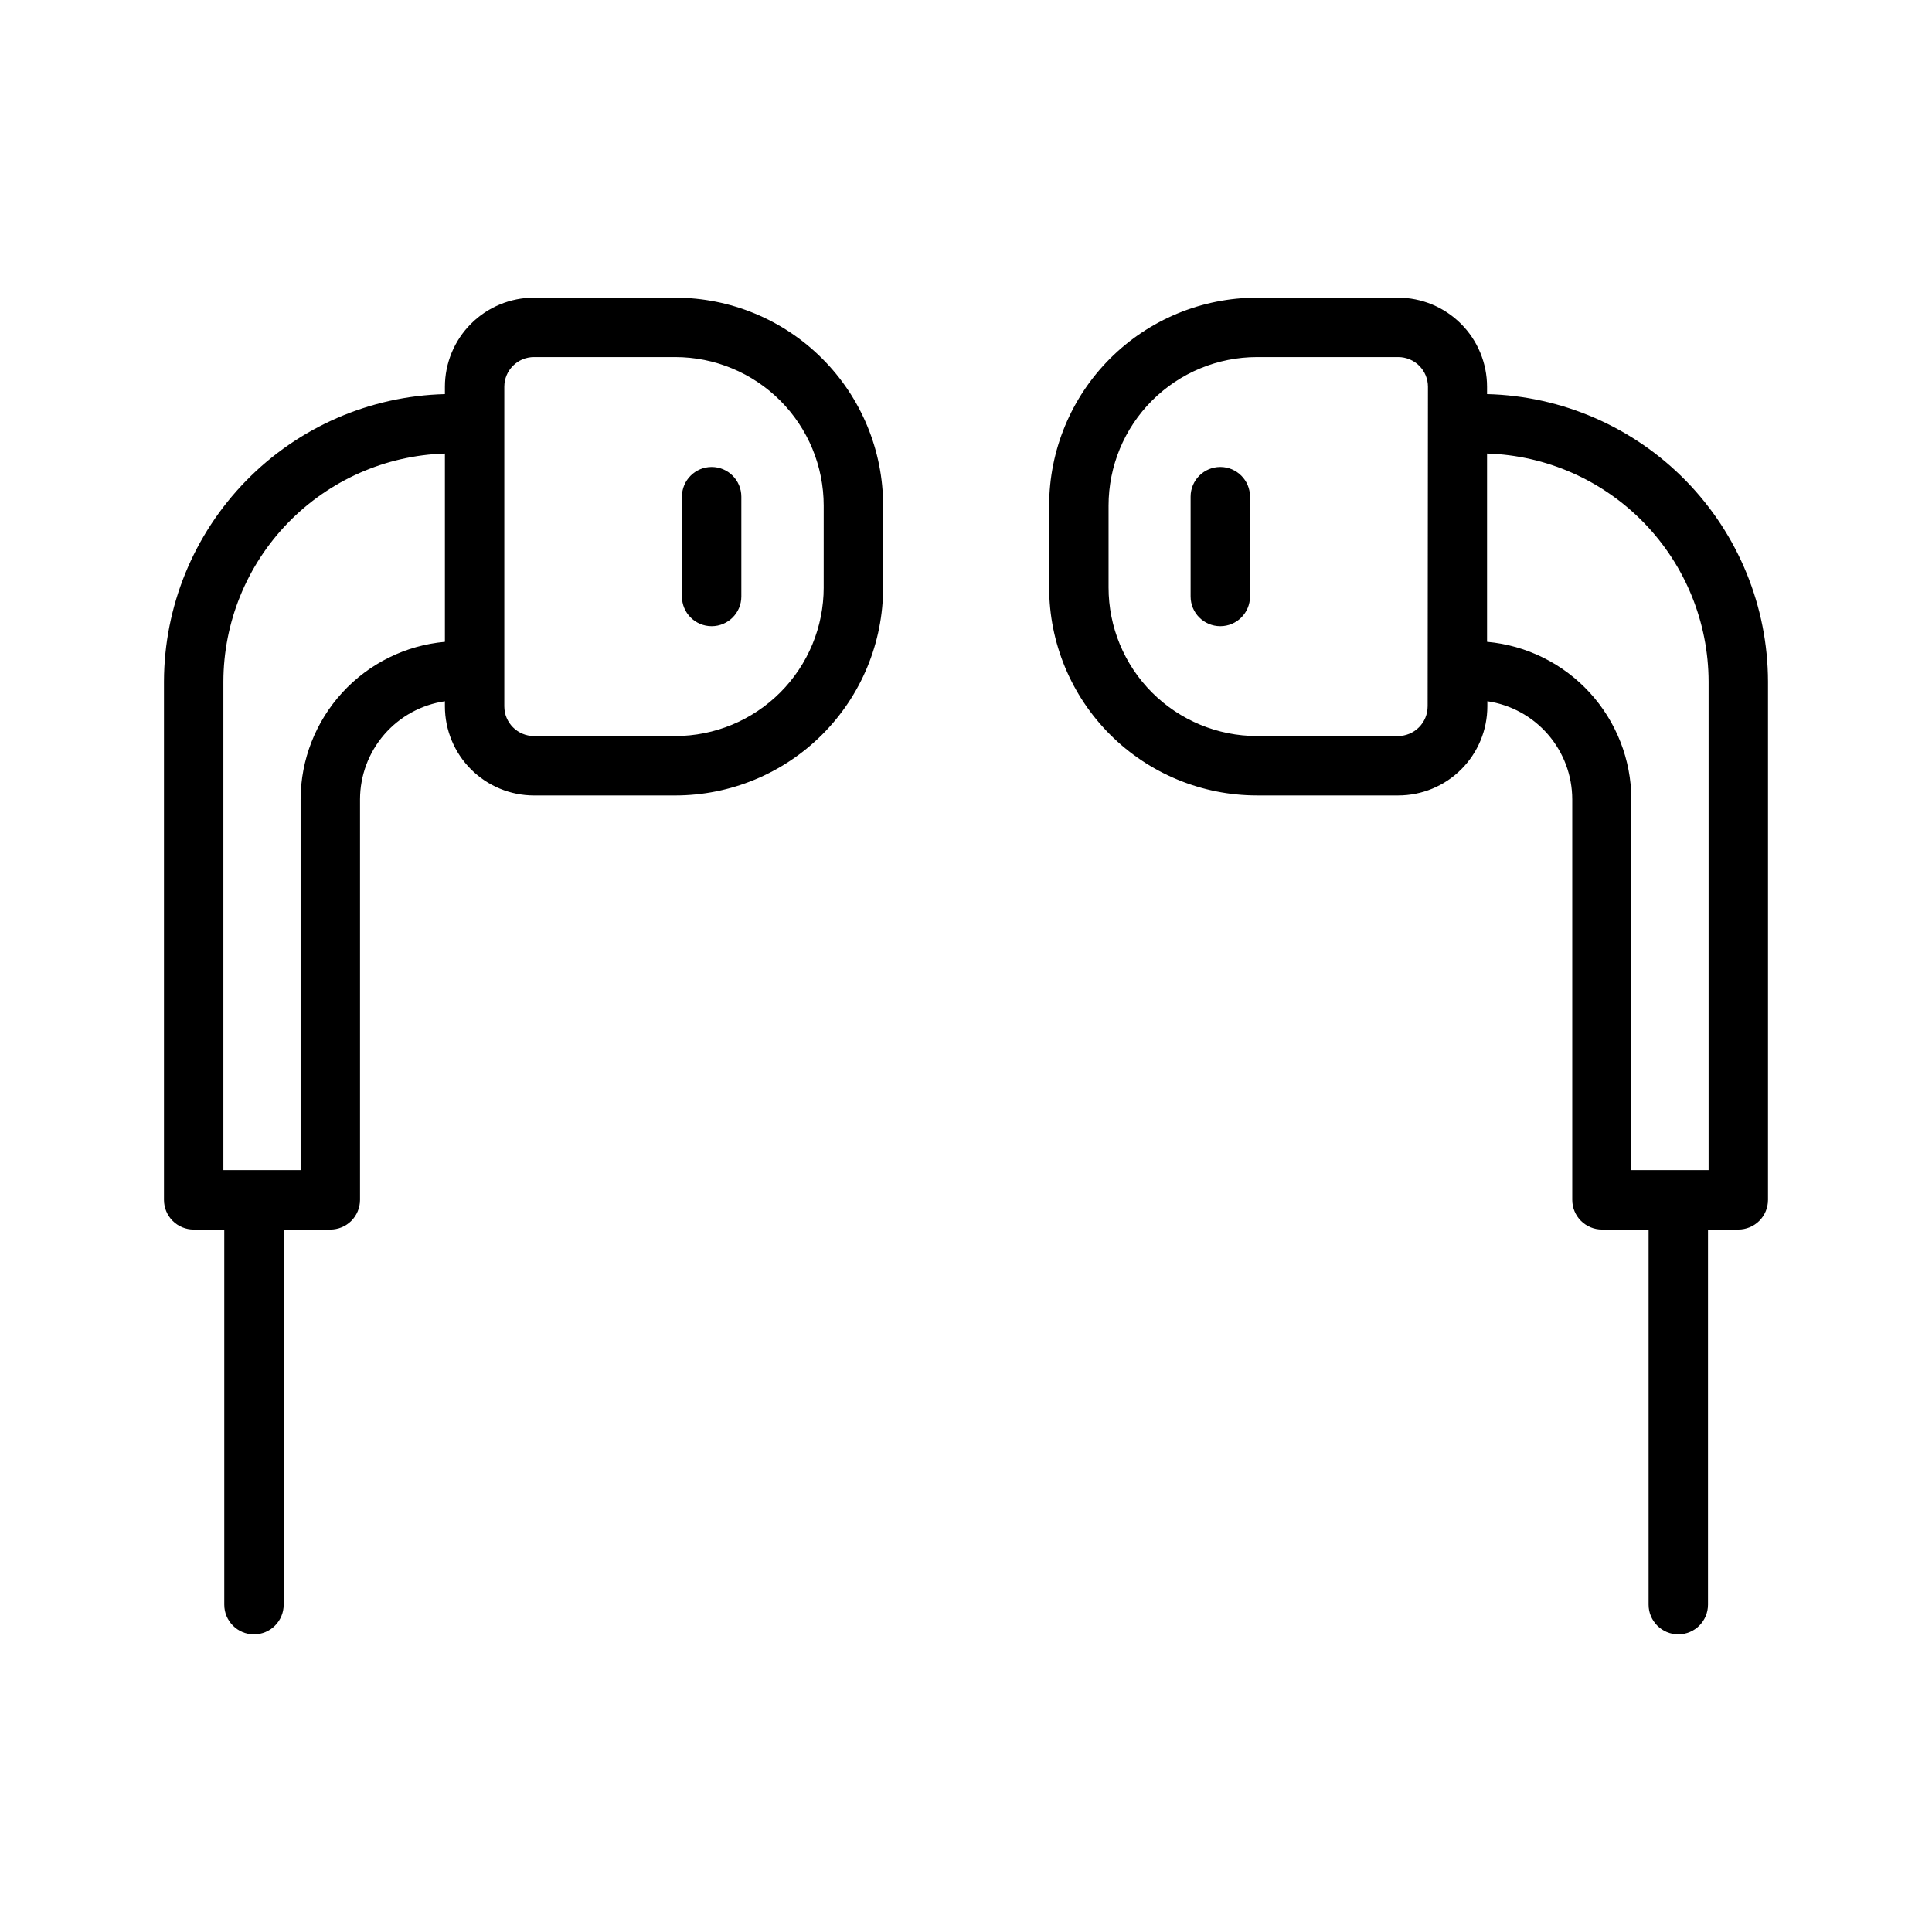 <?xml version="1.0" encoding="UTF-8"?>
<!-- Uploaded to: ICON Repo, www.iconrepo.com, Generator: ICON Repo Mixer Tools -->
<svg fill="#000000" width="800px" height="800px" version="1.1" viewBox="144 144 512 512" xmlns="http://www.w3.org/2000/svg">
 <path d="m322.93 222.88h-37.406c-6.262 0-12.27 2.488-16.699 6.918-4.43 4.426-6.918 10.434-6.918 16.695v1.953c-19.887 0.5-38.797 8.742-52.699 22.973-13.906 14.227-21.711 33.32-21.754 53.215v137.34c0 2.086 0.832 4.09 2.305 5.566 1.477 1.473 3.481 2.305 5.566 2.305h8.109v99.406c0 4.348 3.523 7.871 7.871 7.871 4.348 0 7.875-3.523 7.875-7.871v-99.406h12.359c2.086 0 4.09-0.832 5.566-2.305 1.473-1.477 2.305-3.481 2.305-5.566v-106.16c0.016-6.309 2.297-12.398 6.426-17.168 4.129-4.766 9.832-7.894 16.07-8.809v1.355-0.004c0 6.266 2.488 12.273 6.918 16.699 4.43 4.43 10.438 6.918 16.699 6.918h37.406c14.617 0 28.633-5.805 38.965-16.141 10.336-10.332 16.141-24.348 16.141-38.965v-21.711c0-14.613-5.805-28.629-16.141-38.961-10.332-10.336-24.348-16.141-38.965-16.141zm-99.266 132.93v98.289h-20.465v-129.46c0.031-15.723 6.176-30.816 17.129-42.094 10.957-11.281 25.863-17.859 41.578-18.348v49.895-0.004c-10.426 0.941-20.125 5.742-27.195 13.457-7.074 7.719-11.012 17.797-11.047 28.266zm138.62-56.113h0.004c0 10.441-4.148 20.453-11.531 27.832-7.379 7.383-17.391 11.531-27.832 11.531h-37.406c-4.348 0-7.871-3.527-7.871-7.875v-84.688c0-4.348 3.523-7.871 7.871-7.871h37.406c10.441 0 20.453 4.148 27.832 11.527 7.383 7.383 11.531 17.395 11.531 27.832zm-21.82-24.07v26.449c0 4.348-3.523 7.871-7.871 7.871s-7.871-3.523-7.871-7.871v-26.449c0-4.348 3.523-7.871 7.871-7.871s7.871 3.523 7.871 7.871zm197.62-27.176v-1.953c0-6.262-2.488-12.27-6.918-16.695-4.43-4.43-10.434-6.918-16.699-6.918h-37.328c-14.613 0-28.629 5.805-38.965 16.141-10.332 10.332-16.141 24.348-16.141 38.961v21.711c0 14.617 5.809 28.633 16.141 38.965 10.336 10.336 24.352 16.141 38.965 16.141h37.406c6.266 0 12.273-2.488 16.699-6.918 4.43-4.426 6.918-10.434 6.918-16.699v-1.355 0.004c6.242 0.914 11.945 4.043 16.074 8.809 4.129 4.769 6.41 10.859 6.426 17.168v106.16c0 2.086 0.828 4.09 2.305 5.566 1.477 1.473 3.477 2.305 5.566 2.305h12.359v99.406c0 4.348 3.523 7.871 7.871 7.871 4.348 0 7.871-3.523 7.871-7.871v-99.406h8.031c2.086 0 4.09-0.832 5.566-2.305 1.477-1.477 2.305-3.481 2.305-5.566v-137.34c-0.043-19.895-7.848-38.988-21.75-53.215-13.906-14.23-32.816-22.473-52.703-22.973zm-15.742 82.734h-0.004c0 2.09-0.828 4.09-2.305 5.566-1.477 1.477-3.477 2.309-5.566 2.309h-37.328c-10.438 0-20.449-4.148-27.832-11.531-7.383-7.379-11.527-17.391-11.527-27.832v-21.711c0-10.438 4.144-20.449 11.527-27.832 7.383-7.379 17.395-11.527 27.832-11.527h37.406c2.09 0 4.09 0.832 5.566 2.305 1.477 1.477 2.309 3.481 2.309 5.566zm74.453 122.91h-20.469v-98.289c-0.031-10.469-3.969-20.547-11.043-28.266-7.074-7.715-16.773-12.516-27.199-13.457v-49.891c15.715 0.488 30.625 7.066 41.578 18.348 10.957 11.277 17.098 26.371 17.133 42.094zm-121.53-178.47v26.449c0 4.348-3.523 7.871-7.871 7.871-4.348 0-7.871-3.523-7.871-7.871v-26.449c0-4.348 3.523-7.871 7.871-7.871 4.348 0 7.871 3.523 7.871 7.871z"/>
</svg>